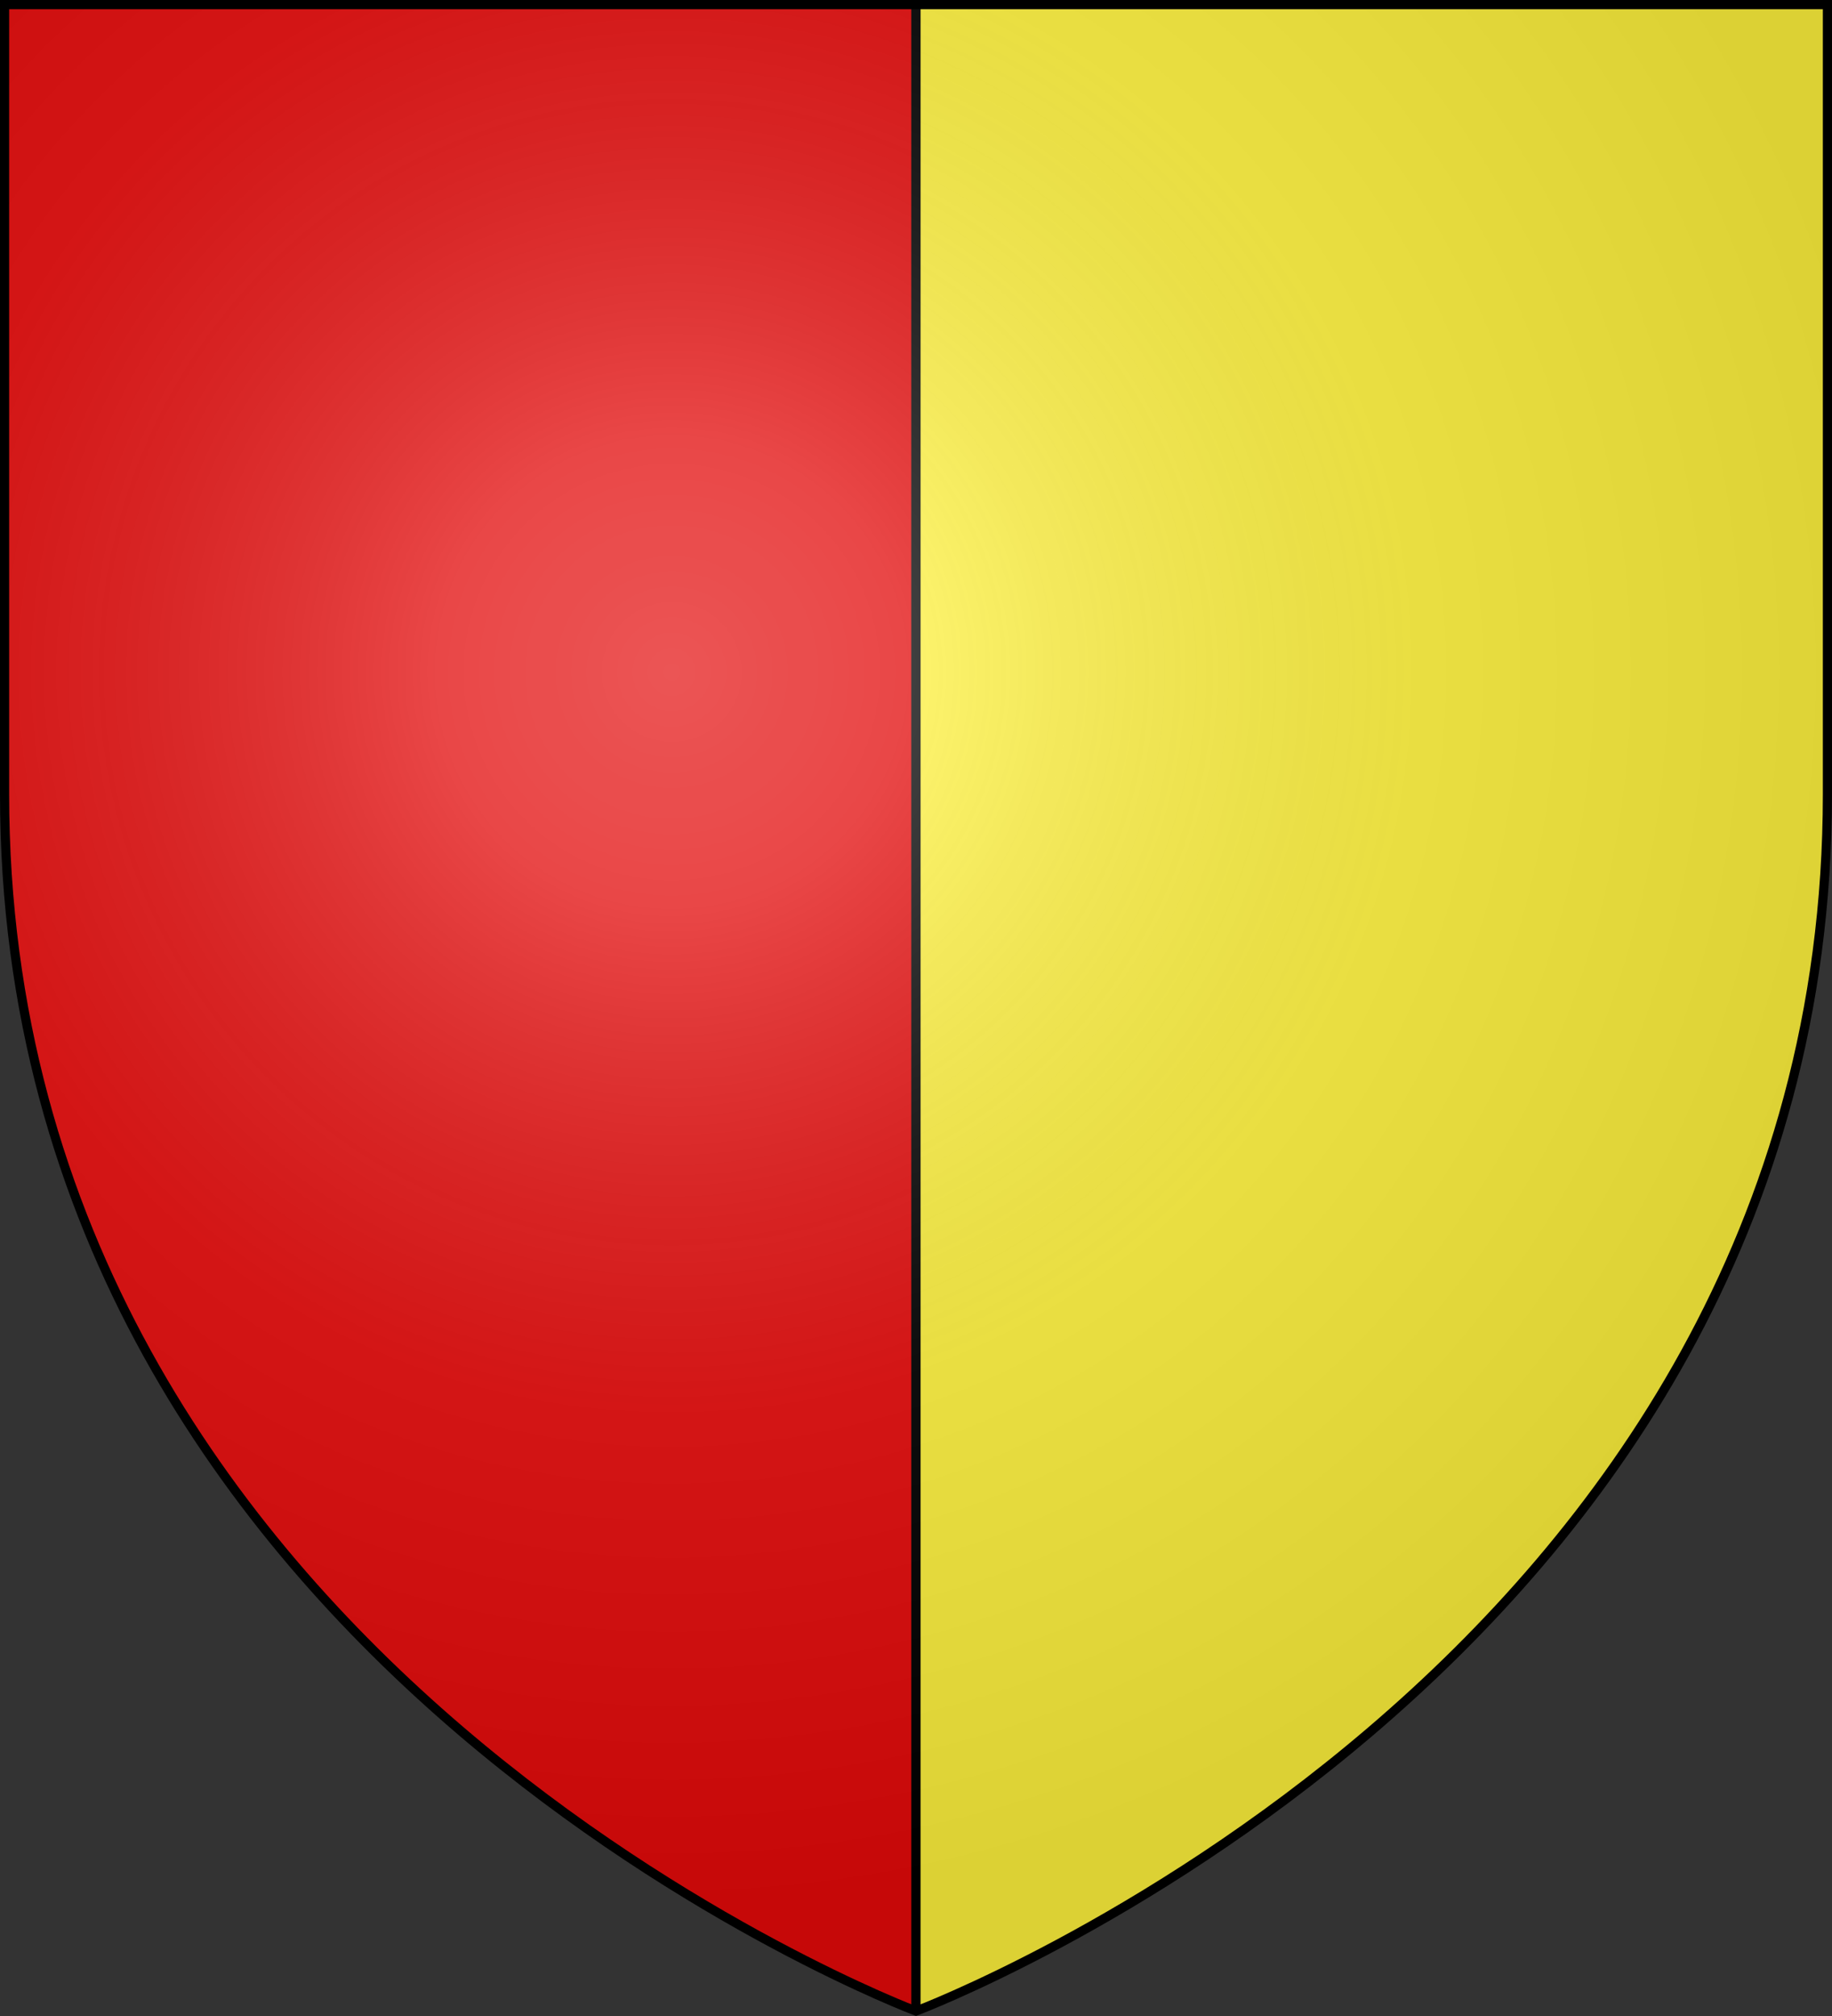 <?xml version="1.0" encoding="UTF-8"?>
<svg xmlns="http://www.w3.org/2000/svg" xmlns:xlink="http://www.w3.org/1999/xlink" xmlns:sodipodi="http://sodipodi.sourceforge.net/DTD/sodipodi-0.dtd" xmlns:inkscape="http://www.inkscape.org/namespaces/inkscape" width="600" height="660" viewBox="-300 -300 600 660">
	<rect x="-300" y="-300" width="600" height="660" fill="#333333" stroke="none"/>
	<defs>
		<radialGradient id="Gradient1" gradientUnits="userSpaceOnUse" cx="-80" cy="-80" r="405">
			<stop stop-color="#fff" stop-opacity="0.31" offset="0"/>
			<stop stop-color="#fff" stop-opacity="0.25" offset="0.19"/>
			<stop stop-color="#6b6b6b" stop-opacity="0.125" offset="0.6"/>
			<stop stop-color="#000" stop-opacity="0.125" offset="1"/>
		</radialGradient>
		<clipPath id="shield_cut">
			<path id="shield" d="M-298.5,-298.5 h597 v258.5 C 298.5,246.2 0,358.39 0,358.39 0,358.39 -298.5,246.2 -298.5,-40z"/>
		</clipPath>
	</defs>
	<g id="layer4" inkscape:label="Fond écu" inkscape:groupmode="layer" clip-path="url(#shield_cut)" style="stroke:#000;stroke-width:3">
		<rect x="-300" y="-300" width="300" height="660" fill="#e20909"/>
		<rect y="-300" width="300" height="660" fill="#fcef3c"/>
	</g>
	<g id="layer3" inkscape:label="Meubles" inkscape:groupmode="layer">
	</g>
	<g id="layer2" inkscape:label="Reflet final" inkscape:groupmode="layer" sodipodi:insensitive="true">
		<use xlink:href="#shield" fill="url(#Gradient1)"/>
	</g>
	<g id="layer1" inkscape:label="Contour final" inkscape:groupmode="layer" sodipodi:insensitive="true">
		<use xlink:href="#shield" style="fill:none;stroke:#000;stroke-width:3"/>
	</g>
</svg>